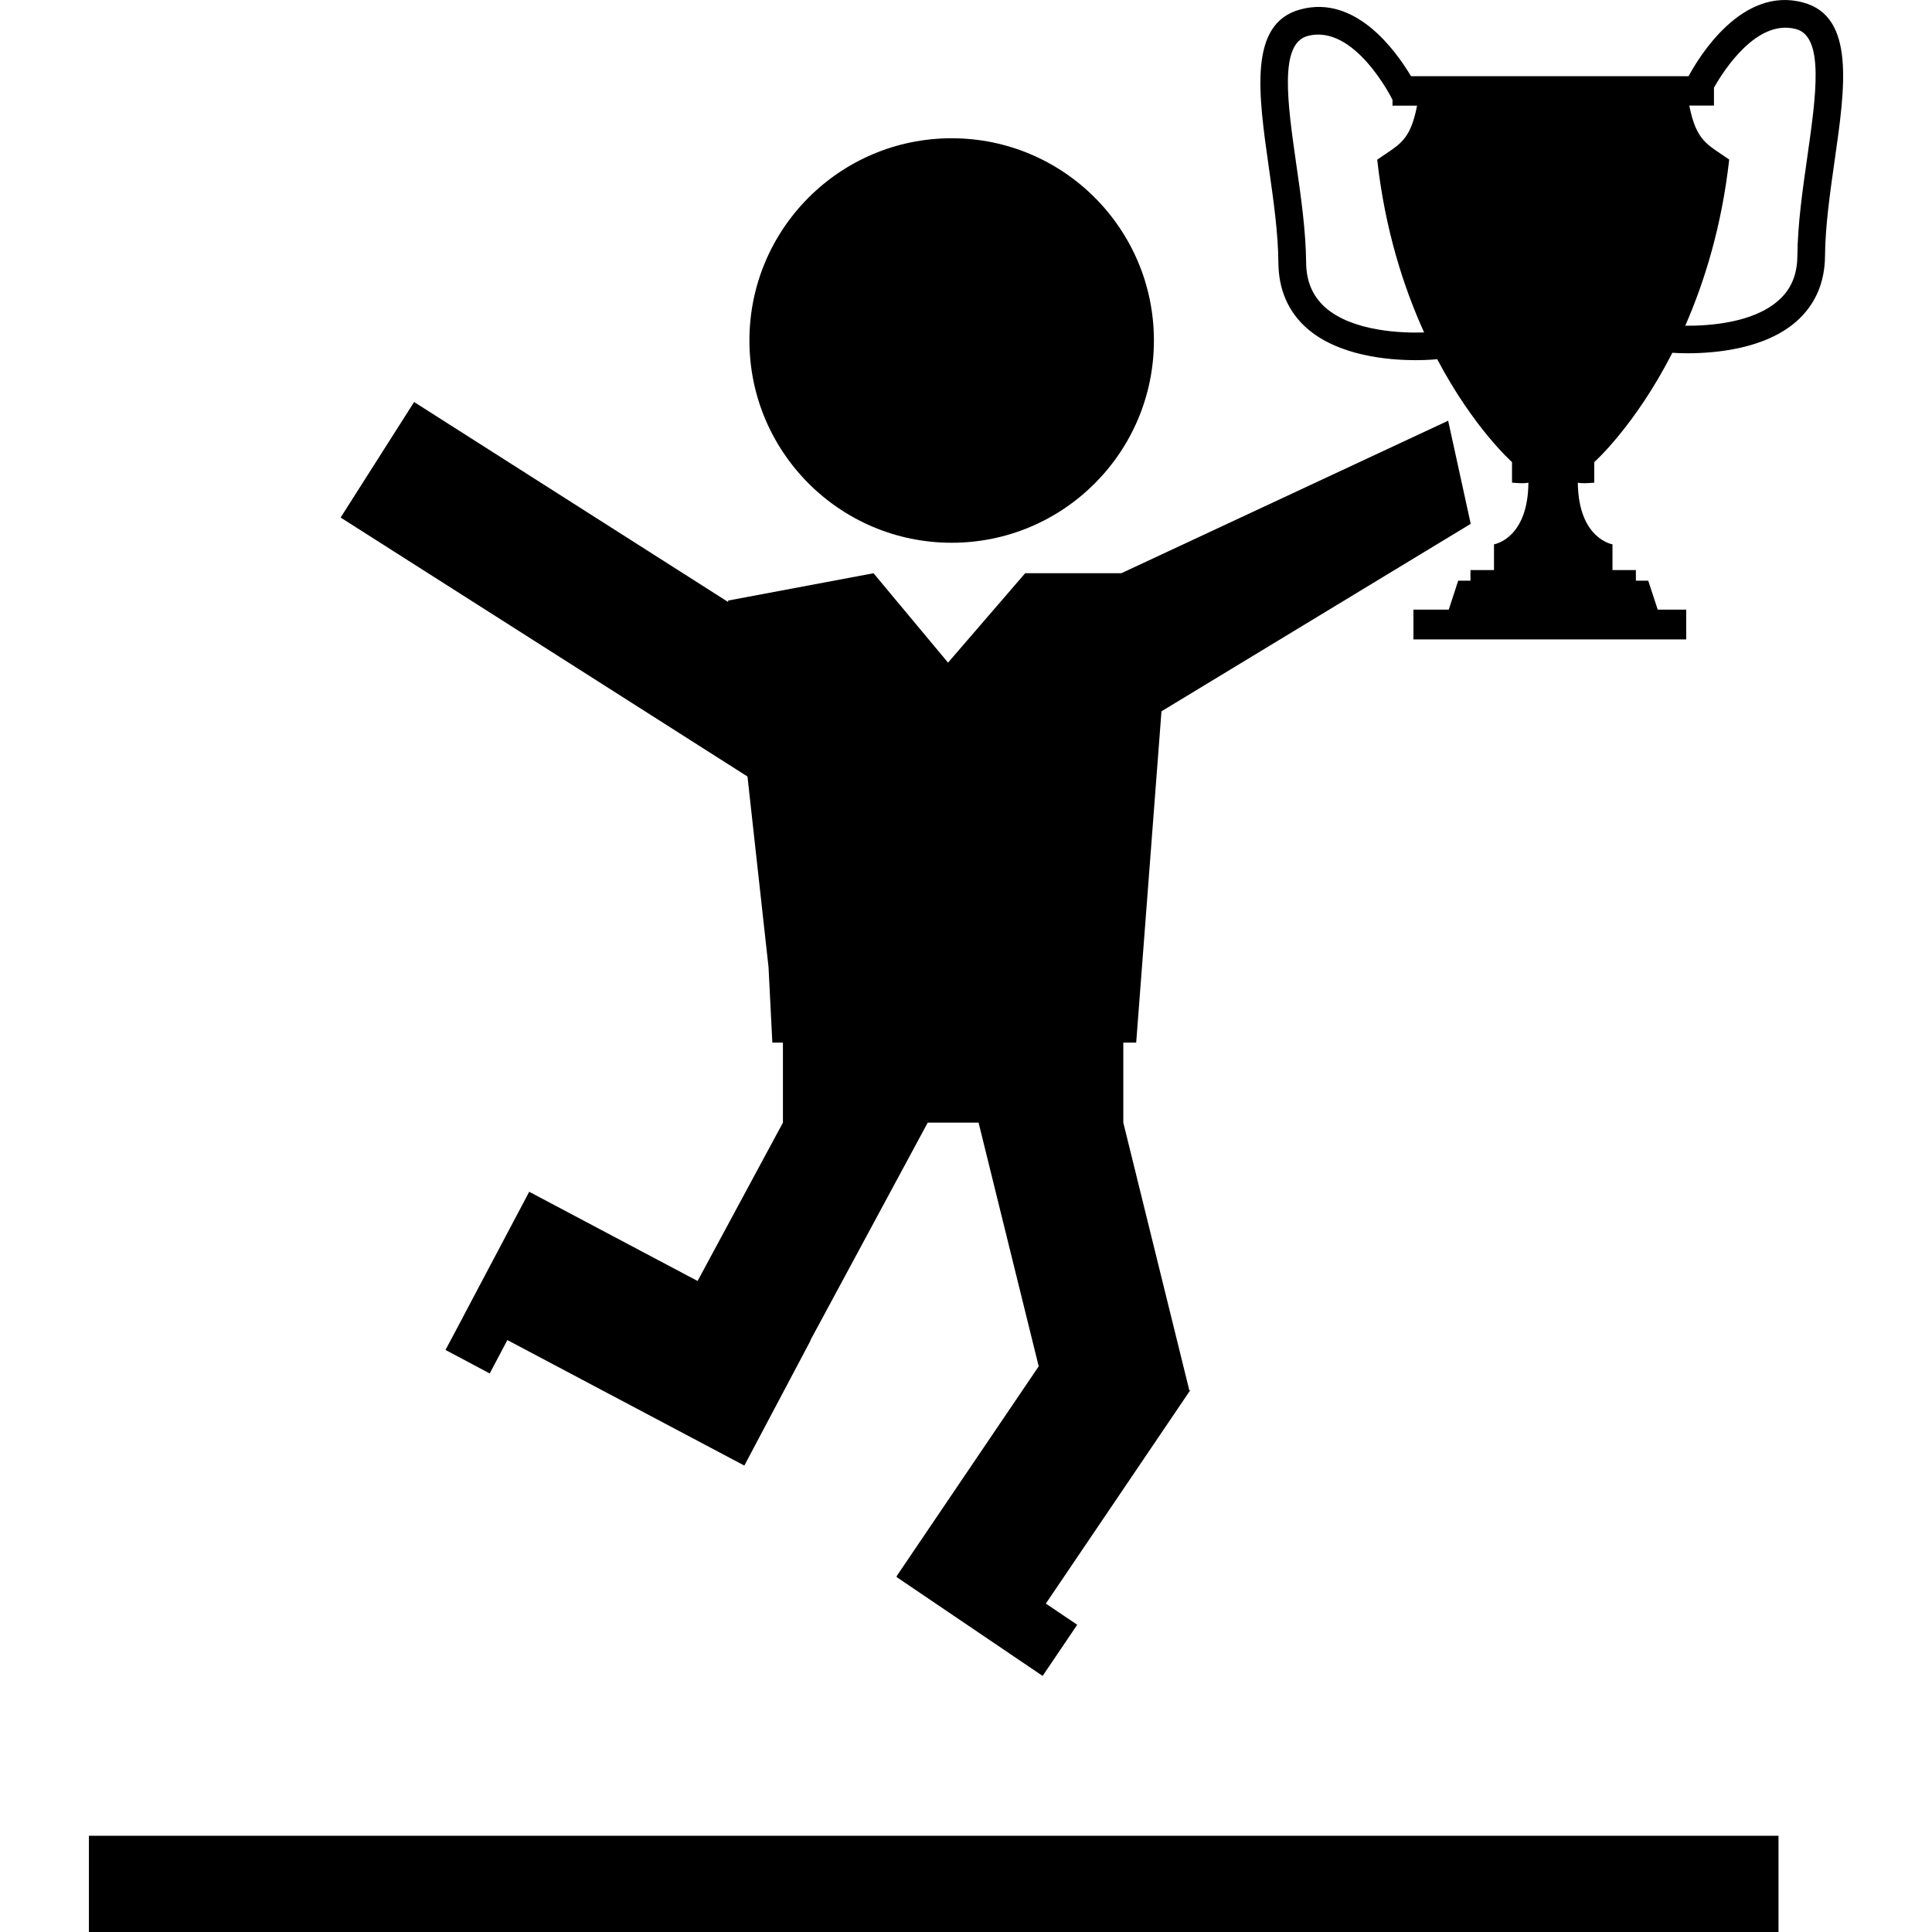 <?xml version="1.0" encoding="iso-8859-1"?>
<!-- Uploaded to: SVG Repo, www.svgrepo.com, Generator: SVG Repo Mixer Tools -->
<!DOCTYPE svg PUBLIC "-//W3C//DTD SVG 1.1//EN" "http://www.w3.org/Graphics/SVG/1.1/DTD/svg11.dtd">
<svg fill="#000000" version="1.1" id="Capa_1" xmlns="http://www.w3.org/2000/svg" xmlns:xlink="http://www.w3.org/1999/xlink" 
	 width="800px" height="800px" viewBox="0 0 31.944 31.944"
	 xml:space="preserve">
<g>
	<g>
		<circle cx="15.735" cy="5.63" r="3.344"/>
		<polygon points="12.707,15.991 12.77,17.239 12.945,17.239 12.945,18.001 12.945,18.562 11.534,21.18 8.75,19.705 7.657,21.771 
			7.658,21.771 7.366,22.32 8.097,22.709 8.389,22.157 12.307,24.232 13.4,22.168 13.396,22.166 15.339,18.562 16.18,18.562 
			17.174,22.591 14.824,26.062 14.829,26.065 14.824,26.075 17.239,27.71 17.811,26.864 17.292,26.514 19.676,22.992 19.663,22.982 
			18.573,18.562 18.573,18.001 18.573,17.239 18.786,17.239 19.204,11.761 24.317,8.661 23.944,6.956 18.54,9.478 16.95,9.478 
			15.675,10.956 14.443,9.478 12.037,9.93 12.04,9.954 6.847,6.647 5.632,8.557 12.359,12.839 		"/>
		<rect x="1.47" y="30.353" width="27.936" height="1.592"/>
		<path d="M29.812,0.041c-1.011-0.272-1.719,0.896-1.893,1.219h-2.224h-0.029h-2.336c-0.25-0.419-0.916-1.353-1.829-1.104
			c-0.862,0.23-0.696,1.393-0.521,2.62c0.075,0.53,0.154,1.075,0.157,1.572c0.005,0.441,0.161,0.802,0.464,1.073
			c0.518,0.461,1.342,0.534,1.809,0.534c0.199,0,0.332-0.014,0.353-0.016c0.603,1.143,1.237,1.701,1.237,1.701v0.34
			c0,0,0.203,0.021,0.271,0C25.264,8.912,24.702,9,24.702,9v0.426h-0.389v0.175H24.11l-0.156,0.479H23.37v0.492h4.51V10.08h-0.471
			l-0.157-0.479h-0.204V9.426h-0.387V9c0,0-0.563-0.088-0.573-1.02c0.067,0.021,0.272,0,0.272,0v-0.34c0,0,0.672-0.596,1.291-1.807
			c0.062,0.004,0.146,0.008,0.25,0.008c0.467,0,1.293-0.072,1.81-0.535c0.303-0.271,0.46-0.632,0.464-1.072
			c0.004-0.495,0.083-1.043,0.158-1.573C30.51,1.434,30.675,0.271,29.812,0.041z M21.907,5.079
			c-0.205-0.186-0.308-0.427-0.311-0.734c-0.005-0.527-0.085-1.09-0.164-1.635c-0.146-1.021-0.283-1.988,0.188-2.115
			c0.771-0.206,1.388,1.021,1.404,1.056v0.096c0,0,0.135,0,0.406,0c-0.115,0.592-0.295,0.64-0.659,0.893
			c0.13,1.16,0.435,2.106,0.776,2.857C23.192,5.508,22.364,5.486,21.907,5.079z M29.882,2.597c-0.078,0.545-0.159,1.108-0.164,1.635
			c-0.003,0.312-0.104,0.552-0.311,0.734c-0.418,0.375-1.148,0.422-1.543,0.42c0.321-0.734,0.603-1.646,0.727-2.748
			c-0.364-0.253-0.543-0.301-0.66-0.893c0.271,0,0.408,0,0.408,0V1.449c0.16-0.283,0.708-1.143,1.357-0.968
			C30.165,0.607,30.028,1.575,29.882,2.597z"/>
	</g>
</g>
</svg>